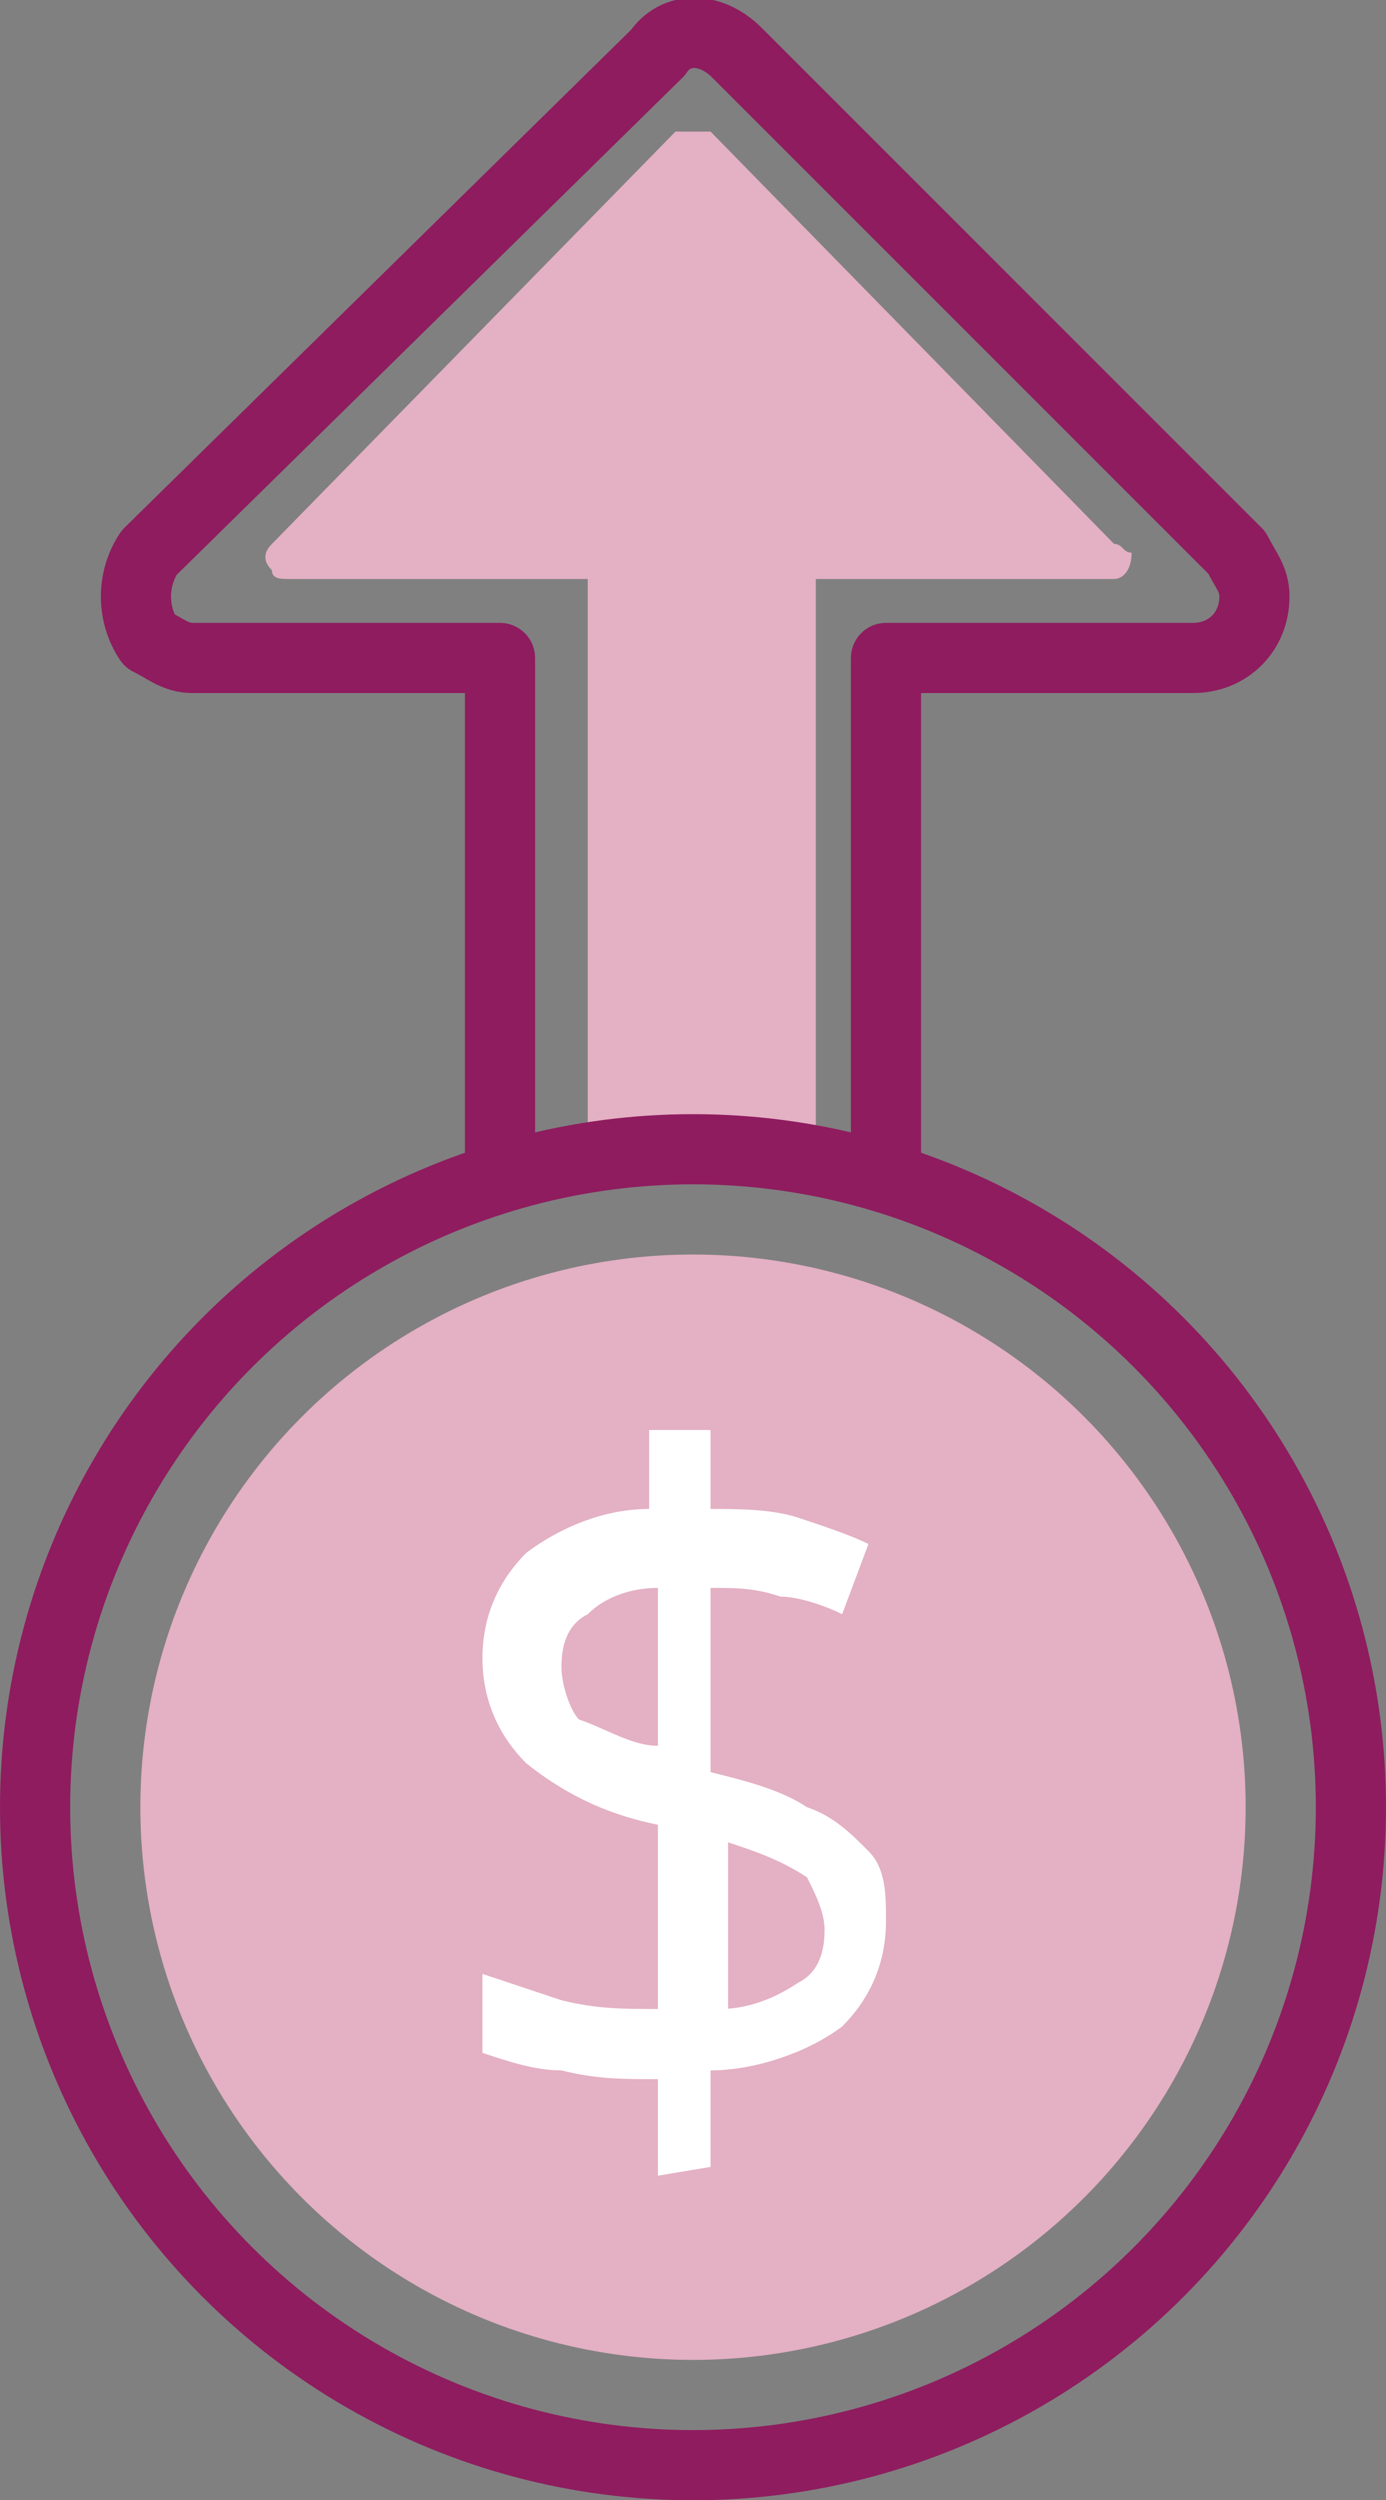 <?xml version="1.0" encoding="utf-8"?>
<!-- Generator: Adobe Illustrator 26.3.1, SVG Export Plug-In . SVG Version: 6.00 Build 0)  -->
<svg version="1.1" id="Layer_1" xmlns="http://www.w3.org/2000/svg" xmlns:xlink="http://www.w3.org/1999/xlink" x="0px" y="0px"
	 viewBox="0 0 15.8 28.5" style="enable-background:new 0 0 15.8 28.5;" xml:space="preserve">
<rect x="0" y="0" width="15.8" height="28.5" fill="#808080" stroke="none"/>
<style type="text/css">
	.st0{fill:none;stroke:#8F1C5F;stroke-width:0.8;stroke-linejoin:round;}
	.st1{fill:#E4B0C3;}
	.st2{fill:#FFFFFF;}
	.st3{fill:none;stroke:#8F1C5F;stroke-width:0.8;stroke-miterlimit:10;}
</style>
<path class="st0" d="M10.1,13.5V7.5h3.5c0.4,0,0.7-0.3,0.7-0.7c0-0.2-0.1-0.3-0.2-0.5L8.4,0.6c-0.3-0.3-0.7-0.3-0.9,0c0,0,0,0,0,0
	L1.7,6.3C1.5,6.6,1.5,7,1.7,7.3C1.9,7.4,2,7.5,2.2,7.5h3.5v6"/>
<path class="st1" d="M12.7,6.2L8.1,1.5C8,1.5,7.8,1.5,7.7,1.5L3.1,6.2C3,6.3,3,6.4,3.1,6.5c0,0.1,0.1,0.1,0.2,0.1h3.4v6.6
	c0,0.2,0.1,0.3,0.3,0.3h2c0.1,0,0.3-0.1,0.3-0.3V6.6h3.4c0.1,0,0.2-0.1,0.2-0.3C12.8,6.3,12.8,6.2,12.7,6.2z"/>
<circle class="st1" cx="7.9" cy="20.6" r="6.3"/>
<path class="st2" d="M7.5,24.8v-1.1c-0.4,0-0.7,0-1.1-0.1c-0.3,0-0.6-0.1-0.9-0.2v-0.9c0.3,0.1,0.6,0.2,0.9,0.3
	c0.4,0.1,0.7,0.1,1.1,0.1v-2.1C7,20.7,6.5,20.5,6,20.1c-0.3-0.3-0.5-0.7-0.5-1.2c0-0.5,0.2-0.9,0.5-1.2c0.4-0.3,0.9-0.5,1.4-0.5
	v-0.9h0.7v0.9c0.3,0,0.7,0,1,0.1c0.3,0.1,0.6,0.2,0.8,0.3l-0.3,0.8c-0.2-0.1-0.5-0.2-0.7-0.2c-0.3-0.1-0.5-0.1-0.8-0.1v2.1
	c0.4,0.1,0.8,0.2,1.1,0.4c0.3,0.1,0.5,0.3,0.7,0.5c0.2,0.2,0.2,0.5,0.2,0.8c0,0.5-0.2,0.9-0.5,1.2c-0.4,0.3-1,0.5-1.5,0.5v1.1
	L7.5,24.8z M7.5,19.9v-1.8c-0.3,0-0.6,0.1-0.8,0.3c-0.2,0.1-0.3,0.3-0.3,0.6c0,0.2,0.1,0.5,0.2,0.6C6.9,19.7,7.2,19.9,7.5,19.9z
	 M8.2,22.9c0.3,0,0.6-0.1,0.9-0.3c0.2-0.1,0.3-0.3,0.3-0.6c0-0.2-0.1-0.4-0.2-0.6c-0.3-0.2-0.6-0.3-0.9-0.4V22.9z"/>
<circle class="st3" cx="7.9" cy="20.6" r="7.5"/>
</svg>
